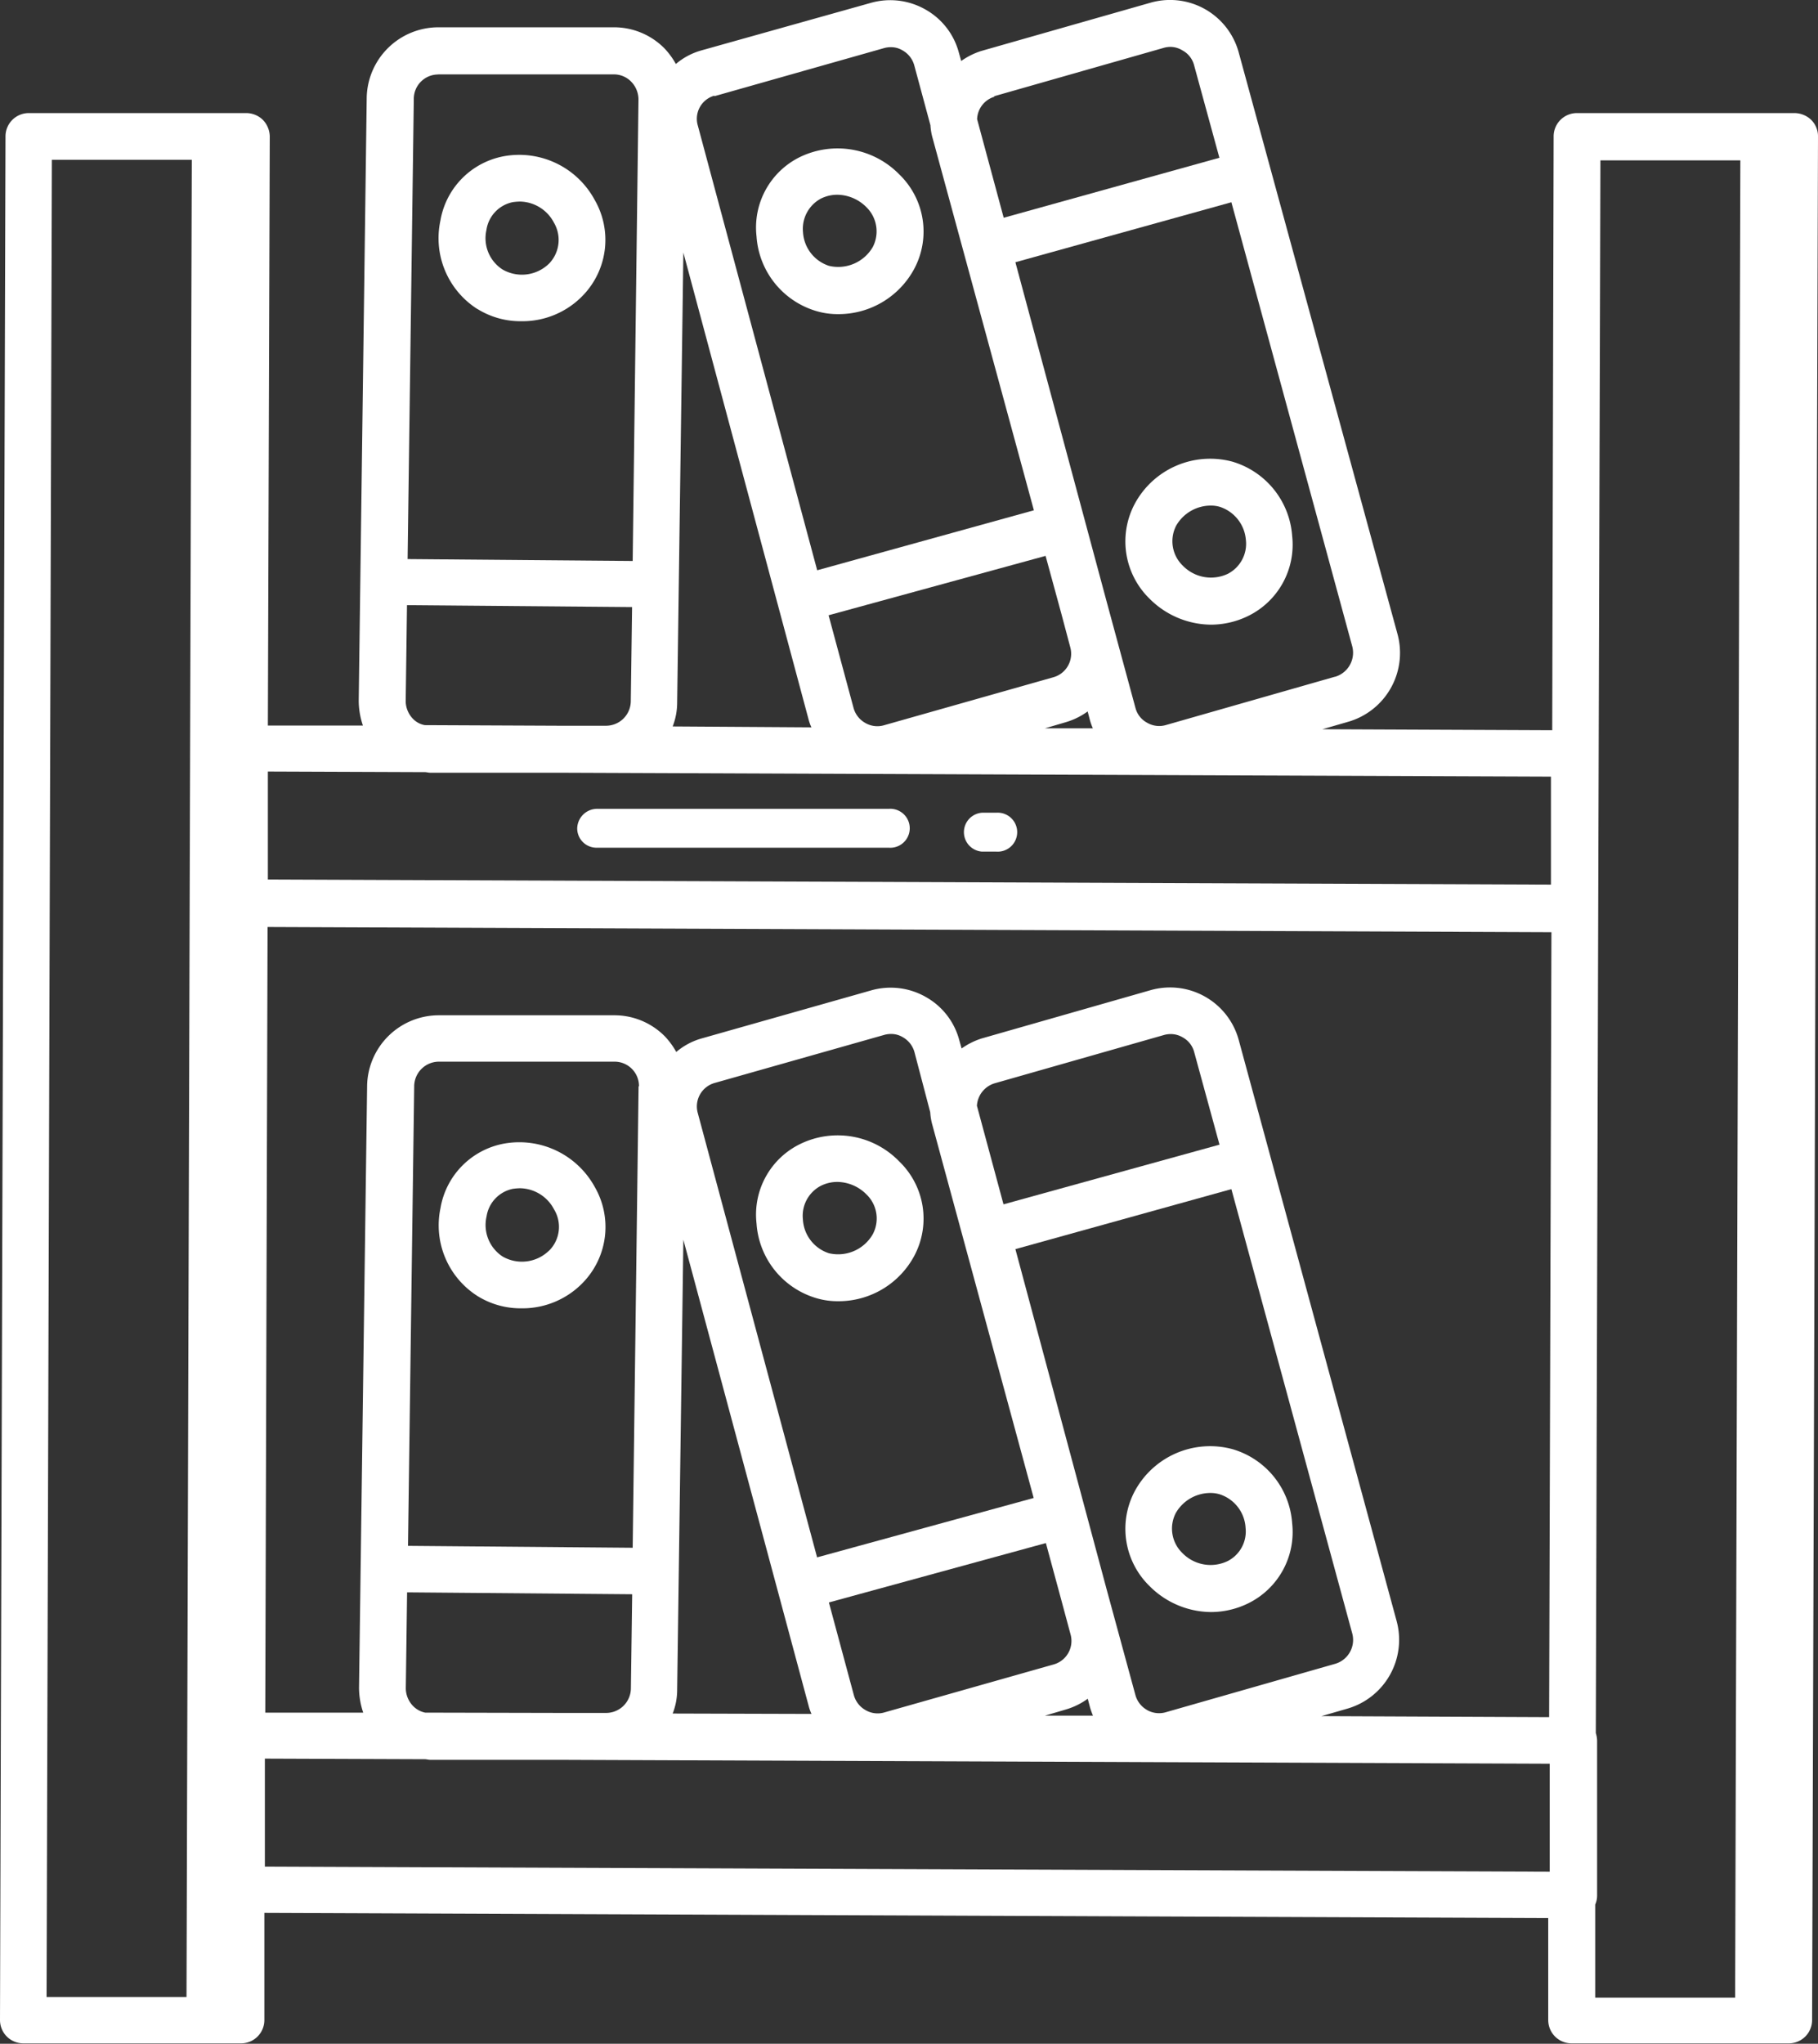 <svg xmlns="http://www.w3.org/2000/svg" width="18.189" height="20.442" viewBox="0 0 18.189 20.442">
  <rect x="0" y="0" width="18.189" height="20.442" fill="#333333" stroke="none"/>
  <g id="Group_1729" data-name="Group 1729" transform="translate(-4.97 -1.496)">
    <path id="Path_12307" data-name="Path 12307" d="M23.091,2.695a.245.245,0,0,0-.165-.068H20.748a.233.233,0,0,0-.234.234L20.5,8.8l-2.3-.01.26-.075a.717.717,0,0,0,.493-.873L17.364,2.023a.712.712,0,0,0-.883-.5l-1.694.483a.723.723,0,0,0-.2.1l-.023-.081a.7.7,0,0,0-.337-.435.711.711,0,0,0-.545-.065L11.988,2a.674.674,0,0,0-.256.136.766.766,0,0,0-.114-.156.709.709,0,0,0-.506-.211H9.353a.718.718,0,0,0-.714.7L8.559,8.506a.787.787,0,0,0,.042.247l-.951,0L7.669,2.86A.245.245,0,0,0,7.6,2.695a.239.239,0,0,0-.165-.068H5.259a.233.233,0,0,0-.234.234L4.97,21.7a.233.233,0,0,0,.234.234H7.381a.233.233,0,0,0,.234-.234l0-1.071,12.845.052,0,1.019a.233.233,0,0,0,.234.234H22.87A.233.233,0,0,0,23.1,21.7L23.159,2.86a.231.231,0,0,0-.068-.165ZM20.93,20.546a.229.229,0,0,0,.019-.091V18.908a.279.279,0,0,0-.013-.078L20.982,3.1h1.4l-.052,18.377h-1.4Zm-.461-1.875-2.278-.01.26-.075a.717.717,0,0,0,.493-.873L17.364,11.9a.712.712,0,0,0-.883-.5l-1.69.483a.722.722,0,0,0-.2.1l-.023-.081a.7.7,0,0,0-.337-.435.711.711,0,0,0-.545-.065l-1.694.48a.674.674,0,0,0-.256.136.767.767,0,0,0-.114-.156.709.709,0,0,0-.506-.211H9.357a.718.718,0,0,0-.714.7l-.081,6.028a.787.787,0,0,0,.042.247l-.98,0,.023-7.858,12.845.052ZM9.224,18.626a.234.234,0,0,1-.123-.068.257.257,0,0,1-.071-.175l.013-.96,2.252.019-.013.944a.248.248,0,0,1-.247.243h-.461Zm2.135-6.265L11.3,16.977l-2.248-.019.062-4.6a.248.248,0,0,1,.247-.243h1.759a.244.244,0,0,1,.243.247Zm.386,6.035.062-4.5,1.256,4.672a.463.463,0,0,0,.026.071L11.7,18.635A.647.647,0,0,0,11.745,18.4Zm3.936-.552a.244.244,0,0,1-.169.3l-1.694.48a.239.239,0,0,1-.188-.023.246.246,0,0,1-.117-.149l-.25-.928,2.171-.594.159.587Zm.766.756a.246.246,0,0,1-.117-.149l-.289-1.061-.912-3.4,2.161-.6L18.5,17.837a.249.249,0,0,1-.169.3l-1.69.483A.245.245,0,0,1,16.446,18.6Zm-1.437-5.058-.266-.986a.25.25,0,0,1,.175-.224l1.694-.483a.247.247,0,0,1,.068-.01.231.231,0,0,1,.12.032.235.235,0,0,1,.117.149l.253.925Zm-.733-.921a.6.6,0,0,0,.023.133l1.012,3.725-2.167.594-1.194-4.445a.244.244,0,0,1,.169-.3l1.694-.48a.247.247,0,0,1,.068-.01.223.223,0,0,1,.12.032.246.246,0,0,1,.117.149Zm1.359,5.973a.716.716,0,0,0,.217-.107l.023.088a.812.812,0,0,0,.029.081l-.48,0ZM5.489,3.094h1.4L6.836,21.471h-1.4Zm6.256,5.428.062-4.5L13.062,8.7a.463.463,0,0,0,.026.071L11.7,8.762A.66.66,0,0,0,11.745,8.522Zm3.845-.883.088.331a.244.244,0,0,1-.169.3l-1.694.48a.239.239,0,0,1-.188-.023.246.246,0,0,1-.117-.149l-.25-.928,2.171-.594Zm.045,1.08a.716.716,0,0,0,.217-.107l.023.088a.6.6,0,0,0,.029.081l-.48,0Zm2.69-.454-1.69.483a.239.239,0,0,1-.188-.023.235.235,0,0,1-.117-.149L16.041,7.51l-.912-3.391,2.161-.6L18.5,7.964A.251.251,0,0,1,18.325,8.266ZM14.918,2.458l1.694-.483a.247.247,0,0,1,.068-.01A.231.231,0,0,1,16.8,2a.235.235,0,0,1,.117.149l.253.925-2.158.6-.266-.986a.243.243,0,0,1,.172-.224Zm-2.8,0,1.694-.48a.247.247,0,0,1,.068-.01A.223.223,0,0,1,14,2a.246.246,0,0,1,.117.149l.162.6a.6.6,0,0,0,.023.133L15.314,6.6,13.146,7.2,11.952,2.753a.24.24,0,0,1,.165-.3ZM9.353,2.24h1.759a.241.241,0,0,1,.175.075.257.257,0,0,1,.071.175L11.3,7.107,9.048,7.088l.062-4.6a.244.244,0,0,1,.243-.247ZM9.1,8.684a.257.257,0,0,1-.071-.175l.013-.96,2.252.019-.013.944a.248.248,0,0,1-.247.243H10.57L9.22,8.749A.219.219,0,0,1,9.1,8.684Zm.12.535c.019,0,.036.006.055.006h1.3l9.912.039v1.08L7.65,10.293l0-1.08Zm-1.6,10.947,0-1.08,1.6.006c.019,0,.036.006.055.006h1.3l9.9.039,0,1.08Z" fill="#fff"/>
    <path id="Path_12308" data-name="Path 12308" d="M18.885,7.81a.817.817,0,0,0,.441.123.839.839,0,0,0,.623-.266.8.8,0,0,0,.11-.947.858.858,0,0,0-.905-.438.79.79,0,0,0-.639.646.84.84,0,0,0,.37.883Zm.091-.792a.333.333,0,0,1,.263-.276.583.583,0,0,1,.071-.006.391.391,0,0,1,.341.211.341.341,0,0,1-.045.406.388.388,0,0,1-.47.062.372.372,0,0,1-.159-.4Z" transform="translate(-9.139 -3.224)" fill="#fff"/>
    <path id="Path_12309" data-name="Path 12309" d="M39.766,16.1a.8.8,0,0,0,.152.941.876.876,0,0,0,.616.26.85.85,0,0,0,.373-.088.794.794,0,0,0,.438-.8.837.837,0,0,0-.6-.743A.857.857,0,0,0,39.766,16.1Zm1.116.354a.338.338,0,0,1-.178.337.393.393,0,0,1-.454-.081.339.339,0,0,1-.065-.4.4.4,0,0,1,.344-.2.314.314,0,0,1,.094.013A.379.379,0,0,1,40.882,16.456Z" transform="translate(-23.447 -9.557)" fill="#fff"/>
    <path id="Path_12310" data-name="Path 12310" d="M28.887,7.695a.748.748,0,0,0,.224.032.859.859,0,0,0,.762-.457.794.794,0,0,0-.152-.941.864.864,0,0,0-.99-.175.785.785,0,0,0-.438.795.837.837,0,0,0,.594.746Zm.049-1.123a.365.365,0,0,1,.169-.039.416.416,0,0,1,.286.123.339.339,0,0,1,.065.4.4.4,0,0,1-.438.188.377.377,0,0,1-.26-.337A.343.343,0,0,1,28.936,6.572Z" transform="translate(-15.754 -3.089)" fill="#fff"/>
    <path id="Path_12311" data-name="Path 12311" d="M19.155,36.722a.79.79,0,0,0-.639.646.838.838,0,0,0,.37.879.817.817,0,0,0,.441.123.839.839,0,0,0,.623-.266.8.8,0,0,0,.11-.947A.861.861,0,0,0,19.155,36.722Zm.451,1.067a.388.388,0,0,1-.47.062.377.377,0,0,1-.159-.4.333.333,0,0,1,.263-.276.583.583,0,0,1,.071-.006.391.391,0,0,1,.341.211A.336.336,0,0,1,19.606,37.79Z" transform="translate(-9.139 -23.788)" fill="#fff"/>
    <path id="Path_12312" data-name="Path 12312" d="M40.749,46.105a.857.857,0,0,0-.983.428.8.8,0,0,0,.152.941.876.876,0,0,0,.616.26.85.85,0,0,0,.373-.088.794.794,0,0,0,.438-.8A.832.832,0,0,0,40.749,46.105ZM40.7,47.224a.393.393,0,0,1-.454-.081.339.339,0,0,1-.065-.4.4.4,0,0,1,.344-.2.314.314,0,0,1,.094.013.374.374,0,0,1,.26.337A.332.332,0,0,1,40.7,47.224Z" transform="translate(-23.447 -30.114)" fill="#fff"/>
    <path id="Path_12313" data-name="Path 12313" d="M28.731,36.581a.785.785,0,0,0-.438.795.837.837,0,0,0,.594.746.748.748,0,0,0,.224.032.859.859,0,0,0,.762-.457.794.794,0,0,0-.152-.941A.857.857,0,0,0,28.731,36.581Zm.724.905a.4.4,0,0,1-.438.188.377.377,0,0,1-.26-.337A.338.338,0,0,1,28.936,37a.365.365,0,0,1,.169-.039.416.416,0,0,1,.286.123.334.334,0,0,1,.065.4Z" transform="translate(-15.754 -23.643)" fill="#fff"/>
    <path id="Path_12314" data-name="Path 12314" d="M22.965,26.819h2.923a.195.195,0,1,0,0-.389H22.965a.2.2,0,0,0-.195.195A.193.193,0,0,0,22.965,26.819Z" transform="translate(-12.025 -16.844)" fill="#fff"/>
    <path id="Path_12315" data-name="Path 12315" d="M34.845,26.939h.143a.195.195,0,1,0,0-.389h-.143a.195.195,0,0,0,0,.389Z" transform="translate(-20.05 -16.925)" fill="#fff"/>
  </g>
</svg>

